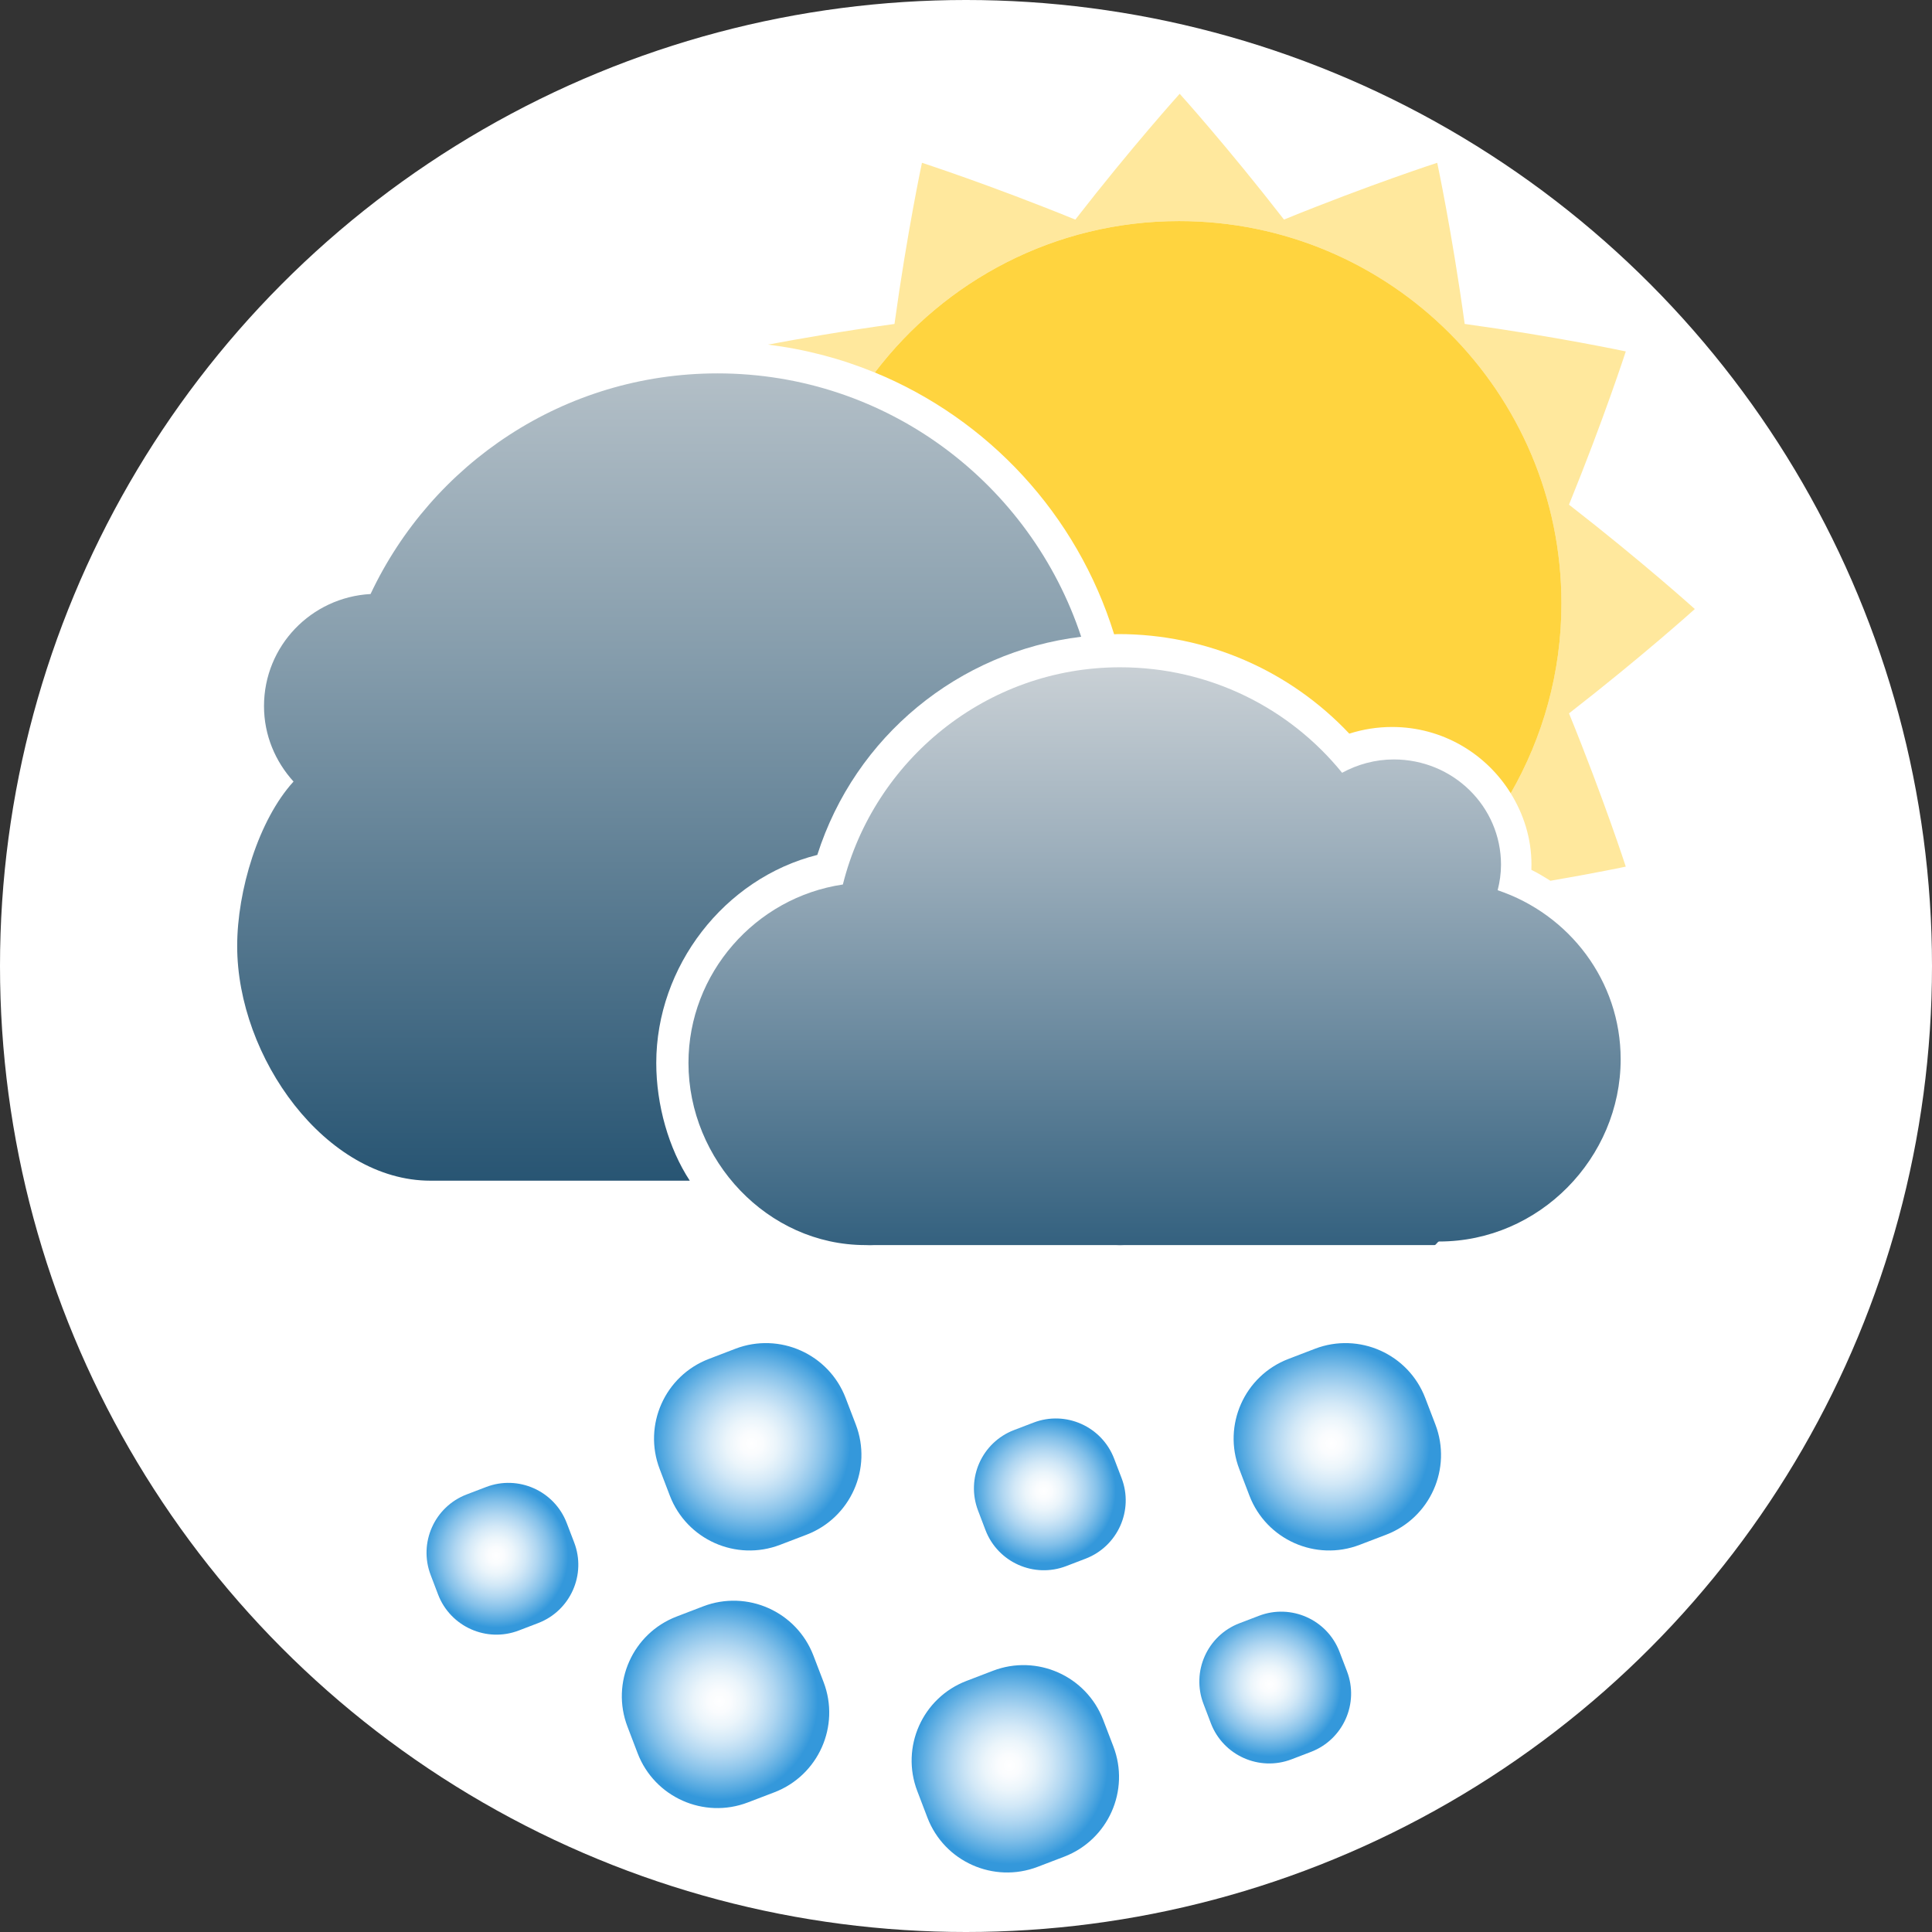 <?xml version="1.0" encoding="utf-8"?>
<!-- Generator: Adobe Illustrator 19.0.0, SVG Export Plug-In . SVG Version: 6.00 Build 0)  -->
<svg version="1.1" id="Layer_1" xmlns="http://www.w3.org/2000/svg" xmlns:xlink="http://www.w3.org/1999/xlink" x="0px" y="0px"
	 viewBox="0 0 60 60" style="enable-background:new 0 0 60 60;" xml:space="preserve">
<rect x="0" y="0" width="60" height="60" fill="#333333" stroke="none"/>
<style type="text/css">
	.st0{fill:#FFFFFF;}
	.st1{fill:#FFE89D;}
	.st2{fill:#FFD43F;}
	.st3{fill:none;}
	.st4{fill:url(#SVGID_1_);}
	.st5{fill:url(#SVGID_2_);}
	.st6{fill:url(#SVGID_3_);}
	.st7{fill:url(#SVGID_4_);}
	.st8{fill:url(#SVGID_5_);}
	.st9{fill:url(#SVGID_6_);}
	.st10{fill:url(#SVGID_7_);}
	.st11{fill:url(#SVGID_8_);}
	.st12{fill:url(#SVGID_9_);}
</style>
<circle class="st0" cx="30" cy="30" r="30"/>
<path class="st1" d="M36.616,6.866c6.559,0,11.875,5.316,11.875,11.875c0,2.147-0.578,4.156-1.575,5.895
	c0.401,0.647,0.645,1.4,0.645,2.214c0,0.055-0.001,0.109-0.003,0.164c0.207,0.1,0.399,0.22,0.592,0.339
	c1.424-0.244,2.34-0.439,2.34-0.439s-0.674-2.083-1.763-4.76c2.282-1.773,3.907-3.24,3.907-3.24s-1.625-1.467-3.908-3.241
	c1.09-2.677,1.764-4.759,1.764-4.759s-2.141-0.459-5.003-0.854c-0.395-2.863-0.853-5.004-0.853-5.004s-2.082,0.673-4.759,1.763
	c-1.772-2.282-3.239-3.906-3.239-3.906s-1.468,1.625-3.241,3.907c-2.679-1.09-4.763-1.764-4.763-1.764s-0.458,2.141-0.853,5.005
	c-1.643,0.227-3.03,0.472-3.93,0.642c1.158,0.141,2.271,0.436,3.318,0.866C29.337,8.716,32.756,6.866,36.616,6.866z"/>
<path class="st2" d="M34.6,19.698c0.044-0.001,0.087-0.006,0.131-0.006c2.736,0,5.31,1.118,7.173,3.092
	c0.428-0.137,0.878-0.207,1.33-0.207c1.562,0,2.922,0.829,3.683,2.059c0.997-1.738,1.575-3.747,1.575-5.895
	c0-6.559-5.316-11.875-11.875-11.875c-3.86,0-7.279,1.85-9.448,4.702C30.681,13.012,33.444,15.963,34.6,19.698z"/>
<path class="st3" d="M37.2,24.929c0,0.497-0.107,0.969-0.295,1.397c1.791,0.634,3.086,2.979,3.086,5.034
	c0,2.59-2.043,5.307-4.562,5.307c-0.021,0-0.062,0-0.062,0s-6.502,0-12.703,0c1.006,1,2.518,2,4.216,2h0.002
	c0.046,0,0.093,0.004,0.14,0.004c0.048,0,0.094-0.004,0.14-0.004h7.485c0.047,0,0.092,0.004,0.139,0.004
	c0.045,0,0.092-0.004,0.138-0.004h9.632c0.046,0,0.093-0.111,0.141-0.111c3.114,0,5.638-2.54,5.638-5.602
	c0-2.437-1.6-4.536-3.82-5.28c0.064-0.254,0.104-0.535,0.104-0.81c0-1.808-1.49-3.279-3.328-3.279c-0.582,0-1.131,0.144-1.607,0.403
	c-1.627-2.008-4.11-3.294-6.896-3.294c-0.314,0-0.625,0.021-0.932,0.054c0.057,0.235,0.115,0.47,0.156,0.711
	C35.795,21.619,37.2,23.102,37.2,24.929z"/>
<linearGradient id="SVGID_1_" gradientUnits="userSpaceOnUse" x1="-3044.984" y1="39.277" x2="-3044.984" y2="21.329" gradientTransform="matrix(-1 0 0 -1 -3009.128 60)">
	<stop  offset="0" style="stop-color:#C9D0D5"/>
	<stop  offset="0.316" style="stop-color:#9DAFBC"/>
	<stop  offset="1" style="stop-color:#34617F"/>
</linearGradient>
<path class="st4" d="M21.381,33.009c0-2.779,2.081-5.14,4.795-5.54c0.963-3.859,4.451-6.746,8.608-6.746
	c2.785,0,5.269,1.27,6.896,3.276c0.477-0.259,1.025-0.414,1.607-0.414c1.838,0,3.328,1.46,3.328,3.269
	c0,0.273-0.039,0.538-0.104,0.793c2.221,0.744,3.82,2.812,3.82,5.249c0,3.062-2.523,5.66-5.638,5.66
	c-0.048,0-0.095,0.111-0.141,0.111H34.92c-0.046,0-0.093,0.004-0.138,0.004c-0.047,0-0.092-0.004-0.139-0.004h-7.485
	c-0.046,0-0.092,0.004-0.14,0.004c-0.047,0-0.094-0.004-0.14-0.004h-0.002l0,0C23.831,38.667,21.381,36.026,21.381,33.009z"/>
<linearGradient id="SVGID_2_" gradientUnits="userSpaceOnUse" x1="20.471" y1="48.404" x2="20.471" y2="23.333" gradientTransform="matrix(1 0 0 -1 0 60)">
	<stop  offset="0" style="stop-color:#B3BFC7"/>
	<stop  offset="0.337" style="stop-color:#879EAD"/>
	<stop  offset="1" style="stop-color:#285573"/>
</linearGradient>
<path class="st5" d="M25.382,26.55c1.176-3.684,4.387-6.311,8.195-6.775c-1.569-4.748-6.022-8.179-11.295-8.179
	c-4.768,0-8.869,2.806-10.774,6.852c-1.842,0.101-3.309,1.613-3.309,3.481c0,0.904,0.353,1.721,0.917,2.343
	c-1.083,1.186-1.75,3.378-1.75,5.11c0,3.457,2.75,7.285,6,7.285c1.816,0,4.832,0,8.056,0c-0.656-1-1.041-2.354-1.041-3.656
	C20.381,30.017,22.489,27.278,25.382,26.55z"/>
<g>
	
		<radialGradient id="SVGID_3_" cx="-58.59" cy="582.246" r="3.092" gradientTransform="matrix(0.934 -0.358 -0.358 -0.934 294.513 577.676)" gradientUnits="userSpaceOnUse">
		<stop  offset="0" style="stop-color:#FFFFFF"/>
		<stop  offset="0.114" style="stop-color:#FAFCFE"/>
		<stop  offset="0.254" style="stop-color:#EBF5FB"/>
		<stop  offset="0.407" style="stop-color:#D2E8F7"/>
		<stop  offset="0.57" style="stop-color:#AFD6F1"/>
		<stop  offset="0.741" style="stop-color:#83C0E9"/>
		<stop  offset="0.915" style="stop-color:#4DA5DF"/>
		<stop  offset="0.989" style="stop-color:#3498DB"/>
	</radialGradient>
	<path class="st6" d="M34.577,54.238c0.523,1.366-0.16,2.898-1.527,3.423l-0.824,0.315c-1.366,0.523-2.899-0.16-3.423-1.526
		l-0.315-0.825c-0.524-1.366,0.159-2.898,1.526-3.422l0.824-0.316c1.367-0.523,2.899,0.16,3.423,1.526L34.577,54.238z"/>
	
		<radialGradient id="SVGID_4_" cx="-45.674" cy="588.008" r="3.092" gradientTransform="matrix(0.934 -0.358 -0.358 -0.934 294.513 577.676)" gradientUnits="userSpaceOnUse">
		<stop  offset="0" style="stop-color:#FFFFFF"/>
		<stop  offset="0.114" style="stop-color:#FAFCFE"/>
		<stop  offset="0.254" style="stop-color:#EBF5FB"/>
		<stop  offset="0.407" style="stop-color:#D2E8F7"/>
		<stop  offset="0.57" style="stop-color:#AFD6F1"/>
		<stop  offset="0.741" style="stop-color:#83C0E9"/>
		<stop  offset="0.915" style="stop-color:#4DA5DF"/>
		<stop  offset="0.989" style="stop-color:#3498DB"/>
	</radialGradient>
	<path class="st7" d="M44.577,44.238c0.523,1.366-0.16,2.898-1.527,3.423l-0.824,0.315c-1.366,0.523-2.899-0.16-3.423-1.526
		l-0.315-0.825c-0.524-1.366,0.159-2.898,1.526-3.422l0.824-0.316c1.367-0.523,2.899,0.16,3.423,1.526L44.577,44.238z"/>
	
		<radialGradient id="SVGID_5_" cx="-62.483" cy="594.447" r="3.092" gradientTransform="matrix(0.934 -0.358 -0.358 -0.934 294.513 577.676)" gradientUnits="userSpaceOnUse">
		<stop  offset="0" style="stop-color:#FFFFFF"/>
		<stop  offset="0.114" style="stop-color:#FAFCFE"/>
		<stop  offset="0.254" style="stop-color:#EBF5FB"/>
		<stop  offset="0.407" style="stop-color:#D2E8F7"/>
		<stop  offset="0.57" style="stop-color:#AFD6F1"/>
		<stop  offset="0.741" style="stop-color:#83C0E9"/>
		<stop  offset="0.915" style="stop-color:#4DA5DF"/>
		<stop  offset="0.989" style="stop-color:#3498DB"/>
	</radialGradient>
	<path class="st8" d="M26.577,44.238c0.523,1.366-0.16,2.898-1.527,3.423l-0.824,0.315c-1.366,0.523-2.899-0.16-3.423-1.526
		l-0.315-0.825c-0.524-1.366,0.159-2.898,1.526-3.422l0.824-0.316c1.367-0.523,2.899,0.16,3.423,1.526L26.577,44.238z"/>
	
		<radialGradient id="SVGID_6_" cx="-66.279" cy="587.334" r="3.092" gradientTransform="matrix(0.934 -0.358 -0.358 -0.934 294.513 577.676)" gradientUnits="userSpaceOnUse">
		<stop  offset="0" style="stop-color:#FFFFFF"/>
		<stop  offset="0.114" style="stop-color:#FAFCFE"/>
		<stop  offset="0.254" style="stop-color:#EBF5FB"/>
		<stop  offset="0.407" style="stop-color:#D2E8F7"/>
		<stop  offset="0.57" style="stop-color:#AFD6F1"/>
		<stop  offset="0.741" style="stop-color:#83C0E9"/>
		<stop  offset="0.915" style="stop-color:#4DA5DF"/>
		<stop  offset="0.989" style="stop-color:#3498DB"/>
	</radialGradient>
	<path class="st9" d="M25.577,52.238c0.523,1.366-0.16,2.898-1.527,3.423l-0.824,0.315c-1.366,0.523-2.899-0.16-3.423-1.526
		l-0.315-0.825c-0.524-1.366,0.159-2.898,1.526-3.422l0.824-0.316c1.367-0.523,2.899,0.16,3.423,1.526L25.577,52.238z"/>
	
		<radialGradient id="SVGID_7_" cx="-71.132" cy="594.036" r="2.262" gradientTransform="matrix(0.934 -0.358 -0.358 -0.934 294.513 577.676)" gradientUnits="userSpaceOnUse">
		<stop  offset="0" style="stop-color:#FFFFFF"/>
		<stop  offset="0.114" style="stop-color:#FAFCFE"/>
		<stop  offset="0.254" style="stop-color:#EBF5FB"/>
		<stop  offset="0.407" style="stop-color:#D2E8F7"/>
		<stop  offset="0.57" style="stop-color:#AFD6F1"/>
		<stop  offset="0.741" style="stop-color:#83C0E9"/>
		<stop  offset="0.915" style="stop-color:#4DA5DF"/>
		<stop  offset="0.989" style="stop-color:#3498DB"/>
	</radialGradient>
	<path class="st10" d="M17.831,47.901c0.384,1-0.117,2.121-1.117,2.505l-0.603,0.231c-1,0.383-2.122-0.117-2.505-1.117l-0.23-0.604
		c-0.384-1,0.116-2.121,1.116-2.504l0.604-0.231c1-0.384,2.121,0.117,2.504,1.117L17.831,47.901z"/>
	
		<radialGradient id="SVGID_8_" cx="-54.541" cy="589.822" r="2.262" gradientTransform="matrix(0.934 -0.358 -0.358 -0.934 294.513 577.676)" gradientUnits="userSpaceOnUse">
		<stop  offset="0" style="stop-color:#FFFFFF"/>
		<stop  offset="0.114" style="stop-color:#FAFCFE"/>
		<stop  offset="0.254" style="stop-color:#EBF5FB"/>
		<stop  offset="0.407" style="stop-color:#D2E8F7"/>
		<stop  offset="0.57" style="stop-color:#AFD6F1"/>
		<stop  offset="0.741" style="stop-color:#83C0E9"/>
		<stop  offset="0.915" style="stop-color:#4DA5DF"/>
		<stop  offset="0.989" style="stop-color:#3498DB"/>
	</radialGradient>
	<path class="st11" d="M34.831,45.901c0.384,1-0.117,2.121-1.117,2.505l-0.603,0.231c-1,0.383-2.122-0.117-2.505-1.117l-0.23-0.604
		c-0.384-1,0.116-2.121,1.116-2.504l0.604-0.231c1-0.384,2.121,0.117,2.504,1.117L34.831,45.901z"/>
	
		<radialGradient id="SVGID_9_" cx="-50.15" cy="581.715" r="2.262" gradientTransform="matrix(0.934 -0.358 -0.358 -0.934 294.513 577.676)" gradientUnits="userSpaceOnUse">
		<stop  offset="0" style="stop-color:#FFFFFF"/>
		<stop  offset="0.114" style="stop-color:#FAFCFE"/>
		<stop  offset="0.254" style="stop-color:#EBF5FB"/>
		<stop  offset="0.407" style="stop-color:#D2E8F7"/>
		<stop  offset="0.57" style="stop-color:#AFD6F1"/>
		<stop  offset="0.741" style="stop-color:#83C0E9"/>
		<stop  offset="0.915" style="stop-color:#4DA5DF"/>
		<stop  offset="0.989" style="stop-color:#3498DB"/>
	</radialGradient>
	<path class="st12" d="M41.831,51.901c0.384,1-0.117,2.121-1.117,2.505l-0.603,0.231c-1,0.383-2.122-0.117-2.505-1.117l-0.23-0.604
		c-0.384-1,0.116-2.121,1.116-2.504l0.604-0.231c1-0.384,2.121,0.117,2.504,1.117L41.831,51.901z"/>
</g>
</svg>
